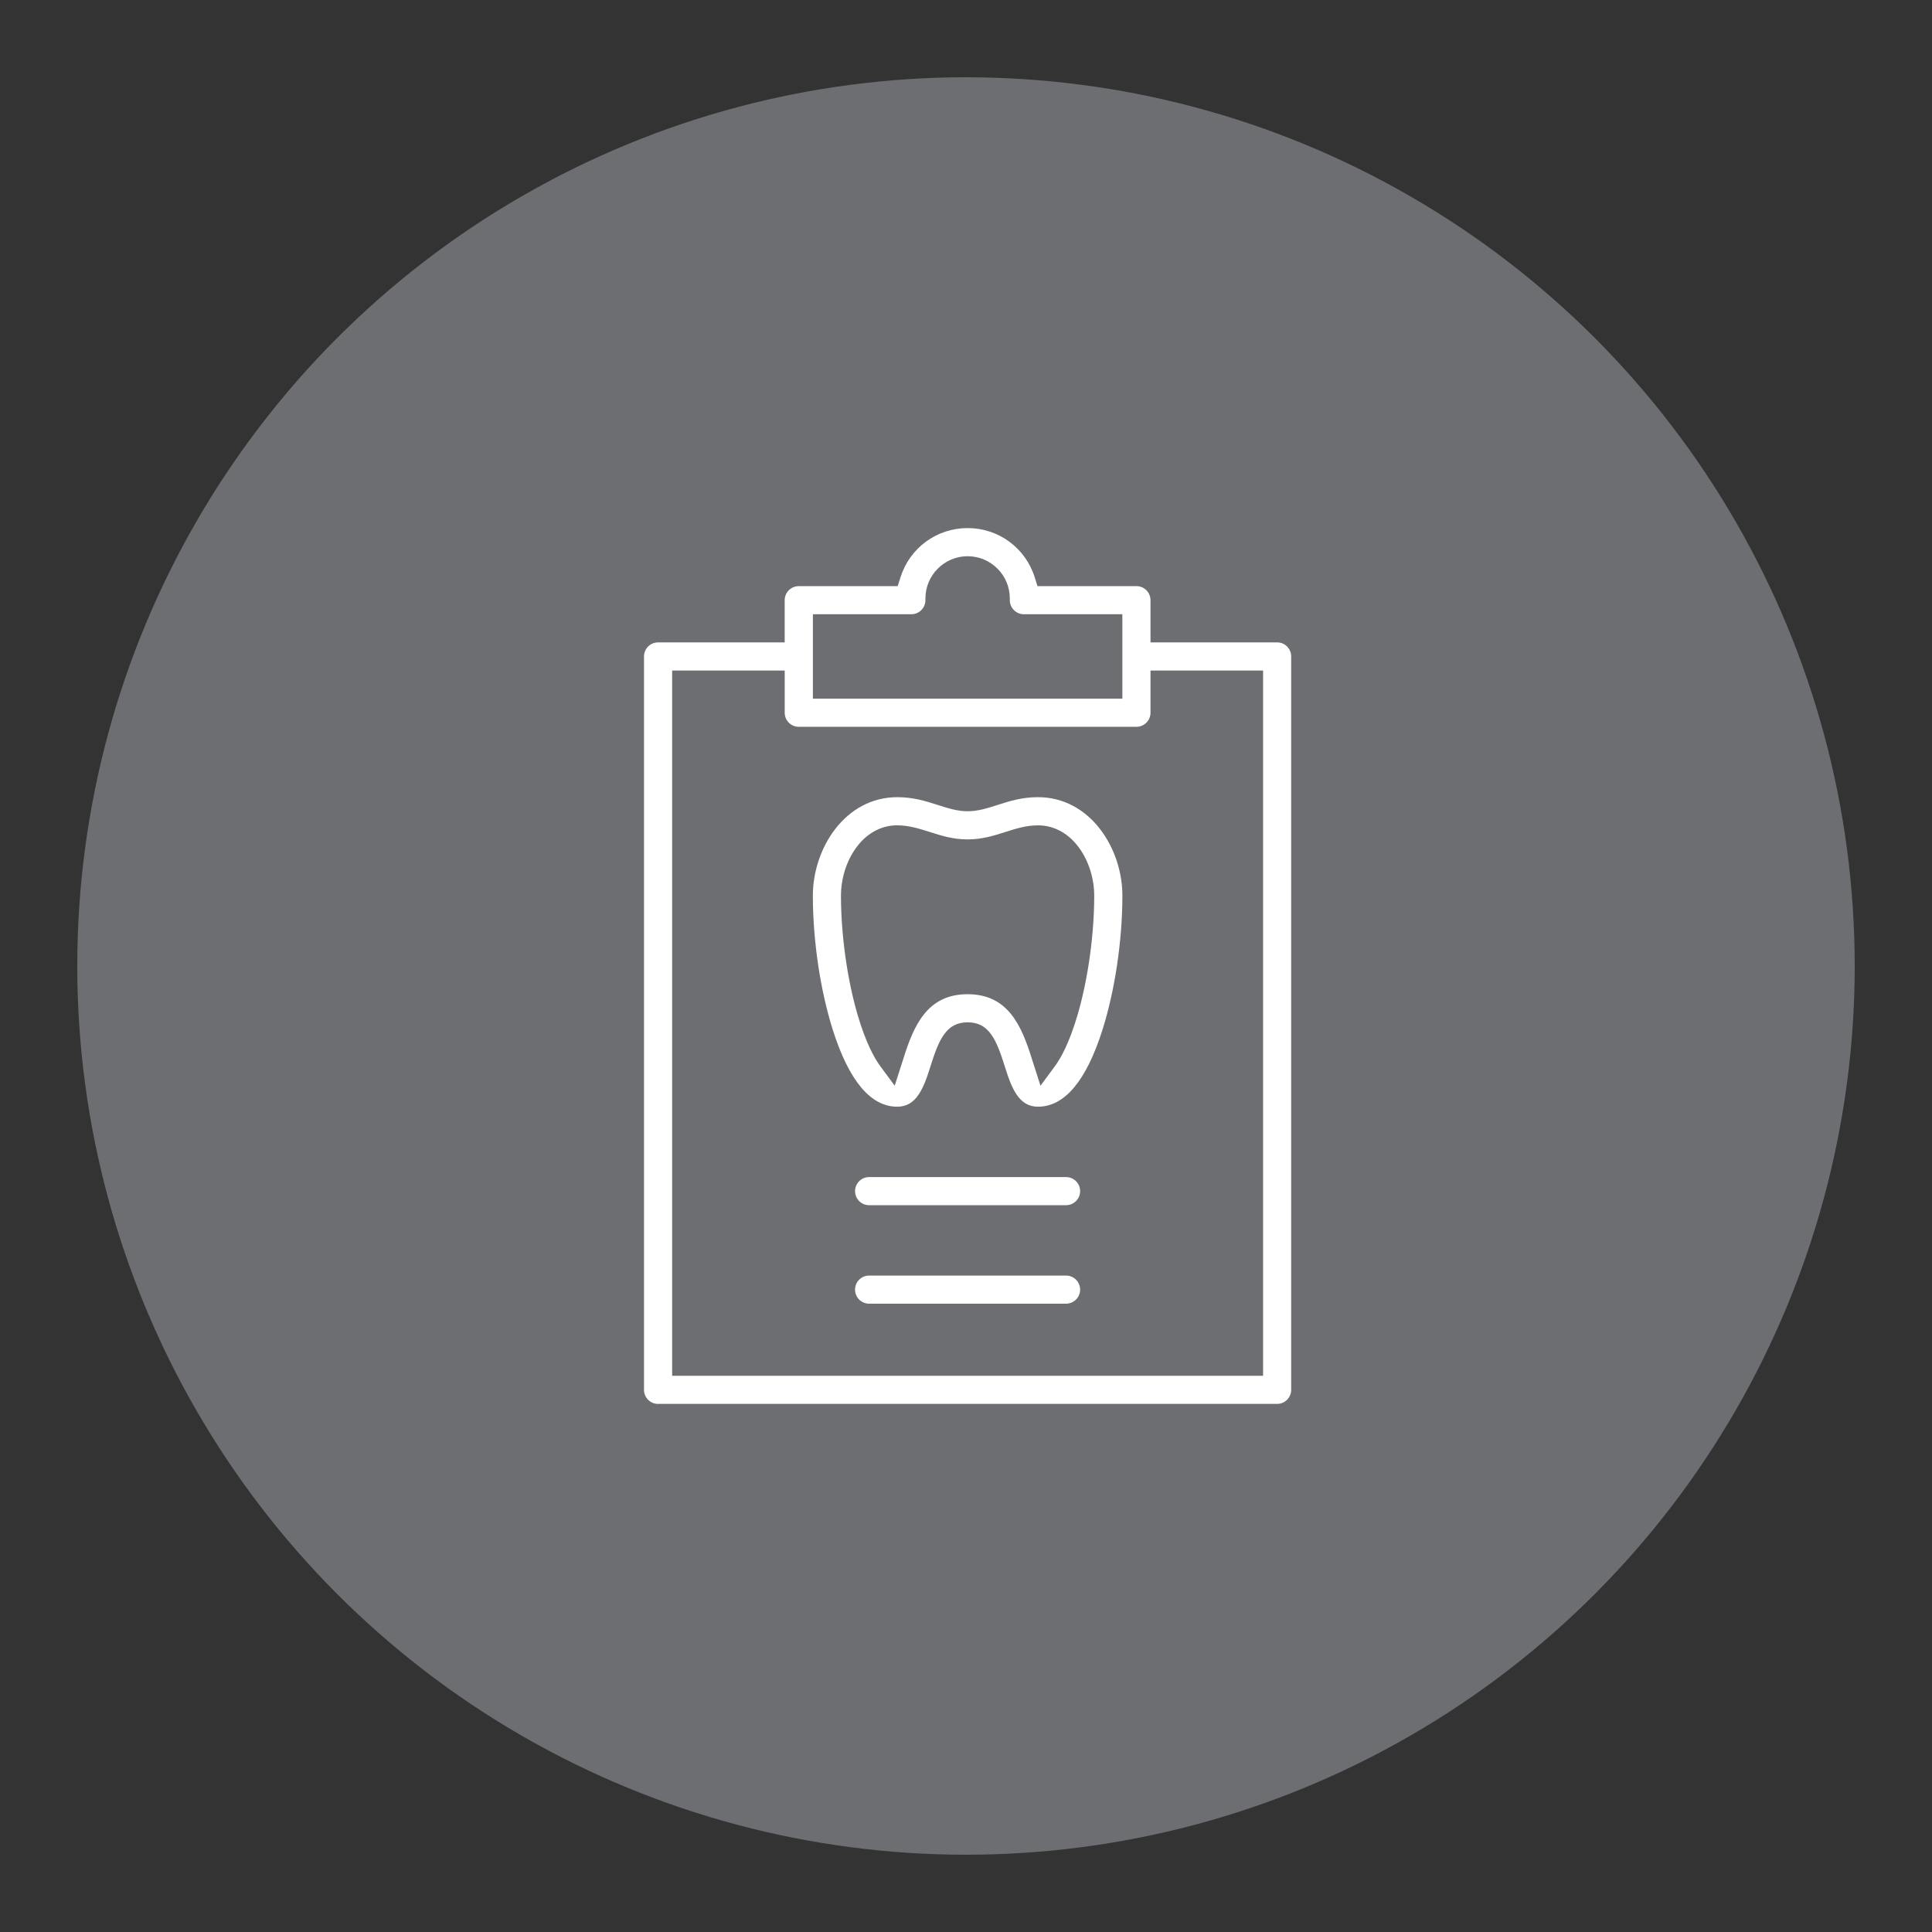 <svg xmlns="http://www.w3.org/2000/svg" width="300" height="300" viewBox="0 0 300 300" fill="none"><rect x="0" y="0" width="300" height="300" fill="#333333" stroke="none"/><circle cx="150" cy="150" r="138" fill="#6d6e71"/><g clip-path="url(#clip0_0_126)"><path d="M161.174 171.849c-2.946.0-4.066-2.798-5.125-6.175C154.735 161.487 153.624 158.744 150.252 158.744 146.88 158.744 145.765 161.487 144.454 165.674 143.395 169.055 142.276 171.849 139.329 171.849 135.207 171.849 131.839 167.844 129.327 159.951 127.383 153.836 126.22 146.034 126.22 139.078c0-7.356 5.012-15.293 13.109-15.293C141.838 123.785 143.76 124.401 145.617 124.996 147.184 125.495 148.659 125.972 150.252 125.972 151.844 125.972 153.329 125.499 154.891 124.996 156.744 124.401 158.662 123.785 161.174 123.785 169.272 123.785 174.284 131.722 174.284 139.078 174.284 146.034 173.121 153.836 171.177 159.951 168.664 167.848 165.301 171.849 161.174 171.849zm-21.849-43.694C133.927 128.155 130.585 133.827 130.585 139.078 130.585 145.118 131.544 152.014 133.154 157.533 134.447 161.96 135.801 164.359 136.713 165.588L138.93 168.586 140.067 165.036C140.141 164.802 140.215 164.572 140.28 164.368 141.868 159.313 143.942 154.379 150.248 154.379 156.553 154.379 158.631 159.317 160.215 164.373 160.215 164.373 160.363 164.846 160.428 165.041L161.565 168.591 163.782 165.592C164.694 164.364 166.048 161.964 167.341 157.538 168.951 152.022 169.91 145.122 169.91 139.082 169.91 133.827 166.568 128.159 161.17 128.159 159.343 128.159 157.685 128.689 156.08 129.201 154.327 129.761 152.513 130.342 150.248 130.342 147.982 130.342 146.164 129.761 144.411 129.201 142.81 128.689 141.156 128.159 139.325 128.159V128.155z" fill="#fff"/><path d="M102.183 218C100.976 218 1e2 217.019 1e2 215.817V101.936C1e2 100.729 100.981 99.753 102.183 99.753h19.662V93.2C121.845 91.994 122.826 91.017 124.028 91.017h15.366L139.815 89.677C141.256 85.081 145.448 82 150.251 82 155.055 82 159.247 85.081 160.679 89.672L161.1 91.013h15.366C177.673 91.013 178.649 91.994 178.649 93.196v6.553h19.662C199.518 99.749 200.494 100.729 200.494 101.931V215.813C200.494 217.019 199.513 217.996 198.311 217.996H102.183V218zm2.187-4.37h91.759V104.123h-17.48V110.675C178.649 111.882 177.668 112.858 176.466 112.858H124.032C122.826 112.858 121.849 111.877 121.849 110.675V104.123H104.37V213.634 213.63zm21.845-105.142h48.064V95.379H158.987C157.78 95.379 156.804 94.398 156.804 93.196V92.922c0-3.615-2.942-6.553-6.553-6.553C146.641 86.37 143.699 89.312 143.699 92.922V93.196C143.699 94.402 142.718 95.379 141.516 95.379H126.224V108.488H126.215z" fill="#fff"/><path d="M134.954 187.142C133.748 187.142 132.771 186.161 132.771 184.959S133.752 182.776 134.954 182.776h30.585C166.745 182.776 167.722 183.757 167.722 184.959S166.741 187.142 165.539 187.142H134.954z" fill="#fff"/><path d="M134.954 202.434C133.748 202.434 132.771 201.453 132.771 200.251S133.752 198.069 134.954 198.069h30.585C166.745 198.069 167.722 199.049 167.722 200.251S166.741 202.434 165.539 202.434H134.954z" fill="#fff"/></g><defs><clipPath id="clip0_0_126"><rect width="100.499" height="136" fill="#fff" transform="translate(100 82)"/></clipPath></defs></svg>
